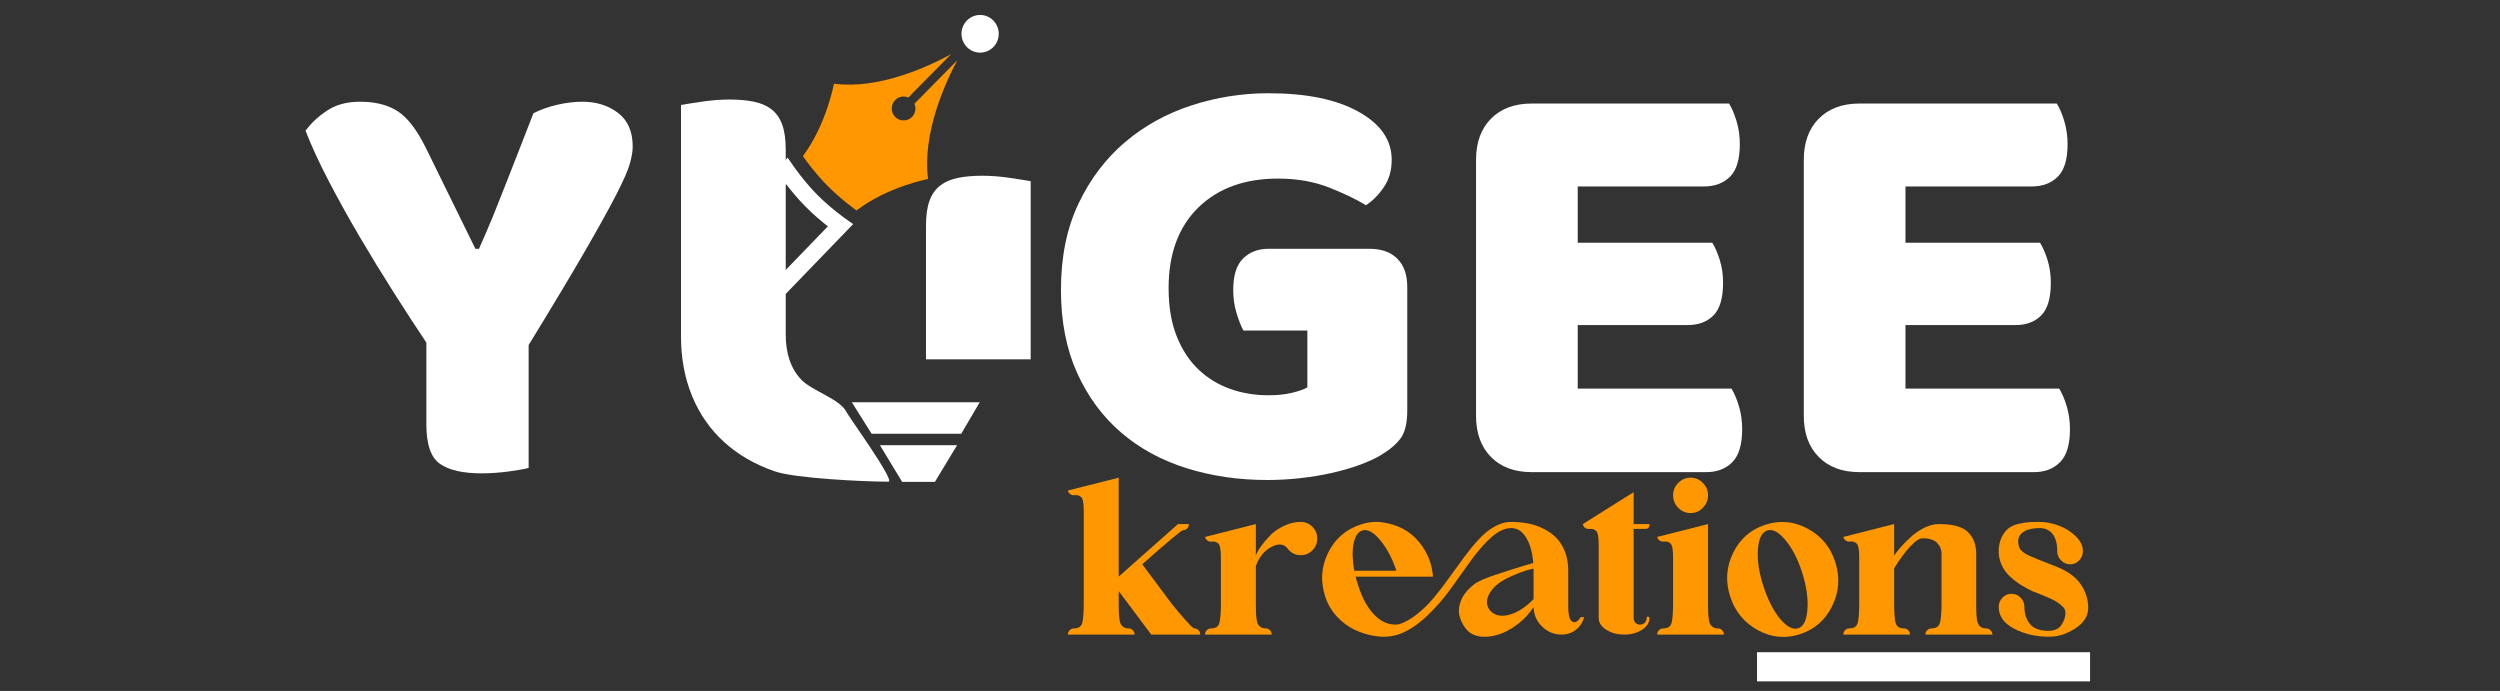 <?xml version="1.0" encoding="UTF-8" standalone="no"?>
<!DOCTYPE svg PUBLIC "-//W3C//DTD SVG 1.1//EN" "http://www.w3.org/Graphics/SVG/1.1/DTD/svg11.dtd">
<svg width="100%" height="100%" viewBox="0 0 199 55" version="1.1" xmlns="http://www.w3.org/2000/svg" xmlns:xlink="http://www.w3.org/1999/xlink" xml:space="preserve" xmlns:serif="http://www.serif.com/" style="fill-rule:evenodd;clip-rule:evenodd;stroke-linejoin:round;stroke-miterlimit:2;">
    <rect x="0" y="0" width="199" height="55" fill="#333333" stroke="none"/>
    <rect id="Artboard1" x="0" y="0" width="199" height="55" style="fill:none;"/>
    <g id="Artboard11" serif:id="Artboard1">
        <g transform="matrix(0.241,0,0,0.244,-22.41,-43.702)">
            <g transform="matrix(0.494,0,0,0.494,-261.869,-410.055)">
                <g transform="matrix(1,0,0,1,4,0)">
                    <path d="M1208.42,1332.32L1240.94,1296.72L1244.9,1302.39C1244.98,1302.5 1252,1312.51 1260.64,1321.15C1269.29,1329.81 1279.3,1336.82 1279.4,1336.89L1284.76,1340.63L1217.82,1409.07L1209.91,1401.33L1267.85,1342.1C1263.85,1339.01 1258.16,1334.33 1252.81,1328.98C1247.6,1323.77 1243.02,1318.22 1239.93,1314.25L1208.42,1348.73L1208.42,1332.32Z" style="fill:white;"/>
                </g>
                <g transform="matrix(4.167,0,0,4.167,-214.734,-70.647)">
                    <path d="M383.294,310.632C382.126,311.796 380.236,311.796 379.068,310.628C377.9,309.464 377.9,307.575 379.066,306.409C380.236,305.243 382.126,305.243 383.294,306.411C384.46,307.577 384.46,309.466 383.294,310.632Z" style="fill:white;"/>
                </g>
                <g transform="matrix(4.167,0,0,4.167,-214.734,-70.647)">
                    <path d="M377.509,312.729L370.64,319.599C370.943,320.294 370.812,321.13 370.246,321.698C369.503,322.44 368.3,322.438 367.56,321.698C366.818,320.956 366.818,319.755 367.56,319.013C368.126,318.444 368.964,318.315 369.66,318.618L376.527,311.747C372.718,313.798 364.871,317.356 357.728,316.429C357.728,316.429 356.519,322.923 352.744,327.905C352.744,327.905 354.48,330.397 356.669,332.587C358.859,334.778 361.351,336.515 361.351,336.515C366.335,332.739 372.828,331.53 372.828,331.53C371.9,324.388 375.458,316.54 377.509,312.729Z" style="fill:rgb(255,151,0);"/>
                </g>
                <g transform="matrix(2.614,0,0,3.569,375.226,156.127)">
                    <path d="M370.386,379.585L362.007,379.585L356.322,372.796L376.06,372.796L370.386,379.585Z" style="fill:white;"/>
                </g>
                <g transform="matrix(2.32,0,0,4.167,485.177,-62.378)">
                    <path d="M377.516,369.92L351.687,369.92L345.99,364.931L382.847,364.931L377.516,369.92Z" style="fill:white;"/>
                </g>
                <g transform="matrix(1.762,0,0,1.108,-622.601,-426.704)">
                    <path d="M1082.17,1706.93C1083.17,1710.13 1100.98,1748.59 1098.14,1748.59C1088.6,1748.59 1062.66,1746.55 1055.09,1742.46C1047.52,1738.37 1041.09,1732.53 1035.79,1724.95C1030.49,1717.37 1026.44,1708.22 1023.64,1697.52C1020.84,1686.81 1019.44,1674.95 1019.44,1661.96L1019.44,1524.07C1021.1,1523.59 1023.75,1522.93 1027.39,1522.08C1031.02,1521.24 1034.5,1520.82 1037.83,1520.82C1041.31,1520.82 1044.38,1521.24 1047.03,1522.08C1049.68,1522.93 1051.91,1524.43 1053.73,1526.6C1055.54,1528.76 1056.9,1531.77 1057.81,1535.62C1058.72,1539.47 1059.18,1544.52 1059.18,1550.78L1059.18,1660.88C1059.18,1672.43 1061.18,1681.45 1065.19,1687.95C1069.2,1694.45 1079.84,1699.42 1082.17,1706.93Z" style="fill:white;"/>
                </g>
                <g transform="matrix(1,0,0,1,4,0)">
                    <path d="M1403.45,1429.92L1333.45,1429.92L1333.45,1341.89C1333.45,1334.96 1334.25,1329.36 1335.85,1325.09C1337.45,1320.83 1339.85,1317.49 1343.05,1315.09C1346.25,1312.69 1350.18,1311.03 1354.85,1310.09C1359.52,1309.16 1364.92,1308.69 1371.05,1308.69C1376.92,1308.69 1383.05,1309.16 1389.45,1310.09C1395.85,1311.03 1400.52,1311.76 1403.45,1312.29L1403.45,1429.92Z" style="fill:white;"/>
                </g>
            </g>
            <g transform="matrix(0.87,0,0,0.547,-569.341,-620.783)">
                <path d="M961.991,1741.37C960.325,1742.1 957.752,1742.82 954.27,1743.54C950.788,1744.26 947.382,1744.62 944.052,1744.62C937.089,1744.62 931.866,1742.76 928.384,1739.03C924.903,1735.3 923.162,1727.42 923.162,1715.38L923.162,1666.65C919.377,1657.75 915.29,1647.88 910.9,1637.05C906.51,1626.22 902.196,1615.15 897.957,1603.84C893.718,1592.53 889.783,1581.4 886.149,1570.45C882.516,1559.51 879.564,1549.46 877.294,1540.31C879.262,1535.98 881.949,1532.01 885.355,1528.4C888.761,1524.79 892.961,1522.99 897.957,1522.99C903.861,1522.99 908.667,1524.91 912.376,1528.76C916.085,1532.61 919.604,1539.83 922.935,1550.42L941.781,1610.7L943.144,1610.7C945.263,1603.24 947.117,1596.44 948.707,1590.31C950.296,1584.17 951.848,1578.03 953.362,1571.9C954.876,1565.76 956.465,1559.38 958.13,1552.77C959.796,1546.15 961.688,1538.51 963.807,1529.85C966.532,1527.68 969.559,1525.99 972.89,1524.79C976.22,1523.59 979.399,1522.99 982.427,1522.99C987.725,1522.99 992.229,1525.21 995.937,1529.66C999.646,1534.12 1001.5,1540.79 1001.5,1549.7C1001.5,1552.59 1001.12,1556.08 1000.37,1560.17C999.608,1564.26 997.867,1570.45 995.143,1578.76C992.418,1587.06 988.444,1598.31 983.221,1612.51C977.999,1626.7 970.922,1645.24 961.991,1668.1L961.991,1741.37Z" style="fill:white;"/>
                <path d="M1295.56,1707.08C1295.56,1714.54 1294.72,1720.08 1293.06,1723.69C1291.39,1727.3 1288.74,1730.79 1285.11,1734.15C1282.99,1736.08 1280.34,1737.94 1277.16,1739.75C1273.98,1741.55 1270.5,1743.12 1266.72,1744.44C1262.93,1745.77 1258.96,1746.79 1254.8,1747.51C1250.63,1748.23 1246.51,1748.59 1242.42,1748.59C1231.52,1748.59 1221.3,1746.25 1211.77,1741.55C1202.23,1736.86 1193.94,1729.76 1186.9,1720.26C1179.86,1710.75 1174.3,1698.9 1170.21,1684.7C1166.13,1670.5 1164.08,1654.02 1164.08,1635.25C1164.08,1615.52 1166.32,1598.31 1170.78,1583.63C1175.25,1568.95 1181.15,1556.74 1188.49,1546.99C1195.83,1537.25 1204.24,1529.97 1213.7,1525.15C1223.16,1520.34 1232.88,1517.93 1242.88,1517.93C1257.26,1517.93 1268.65,1521.6 1277.05,1528.94C1285.45,1536.28 1289.65,1545.85 1289.65,1557.64C1289.65,1563.9 1288.67,1569.31 1286.7,1573.88C1284.73,1578.45 1282.46,1582.07 1279.89,1584.71C1276.1,1581.1 1271.37,1577.55 1265.7,1574.06C1260.02,1570.57 1253.62,1568.83 1246.51,1568.83C1233.79,1568.83 1223.69,1574.61 1216.19,1586.16C1208.7,1597.71 1204.95,1613.71 1204.95,1634.16C1204.95,1645.24 1205.98,1654.8 1208.02,1662.86C1210.06,1670.92 1212.83,1677.54 1216.31,1682.72C1219.79,1687.89 1223.8,1691.74 1228.34,1694.27C1232.88,1696.79 1237.73,1698.06 1242.88,1698.06C1246.2,1698.06 1249.16,1697.58 1251.73,1696.61C1254.3,1695.65 1256.27,1694.57 1257.63,1693.36L1257.63,1659.43L1233.34,1659.43C1232.43,1656.79 1231.56,1653.3 1230.73,1648.97C1229.89,1644.63 1229.48,1640.06 1229.48,1635.25C1229.48,1626.59 1230.73,1620.33 1233.23,1616.48C1235.72,1612.63 1238.94,1610.7 1242.88,1610.7L1281.25,1610.7C1285.79,1610.7 1289.31,1612.69 1291.81,1616.66C1294.31,1620.63 1295.56,1626.22 1295.56,1633.44L1295.56,1707.08Z" style="fill:white;"/>
                <path d="M1321.67,1557.64C1321.67,1547.29 1323.56,1539.11 1327.35,1533.09C1331.13,1527.08 1336.28,1524.07 1342.79,1524.07L1417.72,1524.07C1418.78,1526.72 1419.72,1530.21 1420.56,1534.54C1421.39,1538.87 1421.81,1543.44 1421.81,1548.25C1421.81,1557.4 1420.56,1563.9 1418.06,1567.75C1415.56,1571.6 1412.27,1573.52 1408.18,1573.52L1360.27,1573.52L1360.27,1607.09L1411.36,1607.09C1412.42,1609.74 1413.37,1613.17 1414.2,1617.38C1415.03,1621.59 1415.45,1626.1 1415.45,1630.92C1415.45,1640.06 1414.24,1646.56 1411.82,1650.41C1409.39,1654.26 1406.14,1656.18 1402.05,1656.18L1360.27,1656.18L1360.27,1694.09L1418.63,1694.09C1419.69,1696.73 1420.63,1700.22 1421.46,1704.55C1422.3,1708.89 1422.71,1713.46 1422.71,1718.27C1422.71,1727.42 1421.46,1733.97 1418.97,1737.94C1416.47,1741.91 1413.18,1743.9 1409.09,1743.9L1342.79,1743.9C1336.28,1743.9 1331.13,1740.89 1327.35,1734.88C1323.56,1728.86 1321.67,1720.68 1321.67,1710.33L1321.67,1557.64Z" style="fill:white;"/>
                <path d="M1446.1,1557.64C1446.1,1547.29 1447.99,1539.11 1451.78,1533.09C1455.56,1527.08 1460.71,1524.07 1467.22,1524.07L1542.15,1524.07C1543.21,1526.72 1544.16,1530.21 1544.99,1534.54C1545.82,1538.87 1546.24,1543.44 1546.24,1548.25C1546.24,1557.4 1544.99,1563.9 1542.49,1567.75C1540,1571.6 1536.7,1573.52 1532.62,1573.52L1484.7,1573.52L1484.7,1607.09L1535.79,1607.09C1536.85,1609.74 1537.8,1613.17 1538.63,1617.38C1539.47,1621.59 1539.88,1626.1 1539.88,1630.92C1539.88,1640.06 1538.67,1646.56 1536.25,1650.41C1533.83,1654.26 1530.57,1656.18 1526.48,1656.18L1484.7,1656.18L1484.7,1694.09L1543.06,1694.09C1544.12,1696.73 1545.07,1700.22 1545.9,1704.55C1546.73,1708.89 1547.15,1713.46 1547.15,1718.27C1547.15,1727.42 1545.9,1733.97 1543.4,1737.94C1540.9,1741.91 1537.61,1743.9 1533.52,1743.9L1467.22,1743.9C1460.71,1743.9 1455.56,1740.89 1451.78,1734.88C1447.99,1728.86 1446.1,1720.68 1446.1,1710.33L1446.1,1557.64Z" style="fill:white;"/>
            </g>
            <g transform="matrix(0.694,0,0,1,194.407,-449.095)">
                <path d="M422.315,833.205C422.819,833.205 423.281,833.292 423.701,833.467C424.121,833.642 424.457,833.89 424.709,834.211C424.961,834.532 425.087,834.867 425.087,835.217L401.777,835.217L386.279,821.042L386.279,824.805C386.279,826.205 386.3,827.269 386.342,827.999C386.384,828.728 386.489,829.486 386.657,830.274C386.825,831.061 387.077,831.63 387.413,831.98C387.749,832.33 388.211,832.622 388.799,832.855C389.387,833.088 390.101,833.205 390.941,833.205C391.781,833.205 392.474,833.409 393.02,833.817C393.566,834.226 393.839,834.692 393.839,835.217L362.087,835.217C362.087,834.692 362.36,834.226 362.906,833.817C363.452,833.409 364.145,833.205 364.985,833.205C367.085,833.205 368.387,832.636 368.891,831.499C369.395,830.361 369.647,828.13 369.647,824.805L369.647,794.88C369.647,793.655 369.542,792.649 369.332,791.861C369.122,791.074 368.765,790.549 368.261,790.286C367.757,790.024 367.337,789.863 367.001,789.805C366.665,789.747 366.161,789.717 365.489,789.717C364.733,789.834 364.019,789.747 363.347,789.455C362.675,789.163 362.255,788.755 362.087,788.23L386.279,784.03L386.279,816.317L395.603,810.63L414.503,799.167L419.669,799.167C419.669,799.751 419.396,800.232 418.85,800.611C418.304,800.99 417.653,801.18 416.897,801.18C416.141,801.18 409.673,804.884 397.493,812.292L411.101,824.805C411.185,824.863 411.521,825.155 412.109,825.68C412.697,826.205 413.537,826.905 414.629,827.78C415.721,828.655 416.771,829.486 417.779,830.274C418.787,831.061 419.711,831.747 420.551,832.33C421.391,832.913 421.979,833.205 422.315,833.205Z" style="fill:rgb(255,151,0);fill-rule:nonzero;"/>
                <path d="M472.966,798.467C475.066,798.467 476.893,798.992 478.447,800.042C480.001,801.092 480.778,802.376 480.778,803.892C480.778,805.409 480.001,806.692 478.447,807.742C476.893,808.792 475.066,809.317 472.966,809.317C470.53,809.317 468.514,808.676 466.918,807.392C466.834,807.334 466.75,807.247 466.666,807.13C464.818,805.555 462.193,805.409 458.791,806.692C455.39,807.976 452.975,810.047 451.547,812.905L451.547,824.805C451.547,826.205 451.568,827.269 451.61,827.999C451.652,828.728 451.757,829.486 451.925,830.274C452.093,831.061 452.345,831.63 452.681,831.98C453.017,832.33 453.479,832.622 454.067,832.855C454.655,833.088 455.369,833.205 456.209,833.205C457.049,833.205 457.742,833.409 458.288,833.817C458.833,834.226 459.106,834.692 459.106,835.217L427.355,835.217C427.355,834.692 427.628,834.226 428.174,833.817C428.72,833.409 429.413,833.205 430.253,833.205C432.353,833.205 433.655,832.636 434.159,831.499C434.663,830.361 434.915,828.13 434.915,824.805L434.915,810.017C434.915,808.792 434.81,807.786 434.6,806.999C434.39,806.211 434.033,805.686 433.529,805.424C433.025,805.161 432.605,805.001 432.269,804.942C431.933,804.884 431.429,804.855 430.757,804.855C430.001,804.972 429.287,804.884 428.615,804.592C427.943,804.301 427.523,803.892 427.355,803.367L451.547,799.167L451.547,809.405C451.967,808.588 452.765,807.611 453.941,806.474C455.117,805.336 456.566,804.155 458.288,802.93C460.009,801.705 462.151,800.669 464.713,799.824C467.275,798.978 469.858,798.526 472.462,798.467L472.966,798.467Z" style="fill:rgb(255,151,0);fill-rule:nonzero;"/>
                <path d="M606.147,829.53L607.785,829.53C607.281,830.813 606.441,831.892 605.265,832.767C604.089,833.642 602.808,834.269 601.422,834.649C600.036,835.028 598.587,835.217 597.075,835.217C593.463,835.217 590.355,834.342 587.751,832.592C585.147,830.842 583.803,828.713 583.719,826.205C581.871,828.247 579.477,830.055 576.537,831.63C571.918,834.138 567.172,835.553 562.3,835.874C557.428,836.194 553.816,835.334 551.464,833.292C549.868,831.834 548.839,830.347 548.377,828.83C547.915,827.313 548.23,825.665 549.322,823.886C550.414,822.107 552.43,820.43 555.37,818.855C556.21,818.388 557.491,817.892 559.213,817.367C560.935,816.842 563.014,816.303 565.45,815.749C567.886,815.194 570.028,814.713 571.876,814.305C573.723,813.897 575.97,813.415 578.616,812.861C581.262,812.307 582.921,811.972 583.593,811.855C583.173,808.413 582.039,805.657 580.191,803.586C578.343,801.515 575.991,800.48 573.135,800.48C570.112,800.48 566.983,801.457 563.749,803.411C560.515,805.365 557.302,807.859 554.11,810.892C550.918,813.926 547.684,817.017 544.408,820.167C541.132,823.317 537.331,826.307 533.005,829.136C528.679,831.965 524.332,833.934 519.964,835.042C516.52,835.859 512.95,836.107 509.254,835.786C505.558,835.465 502.072,834.78 498.796,833.73C495.52,832.68 492.601,831.192 490.039,829.267C487.477,827.342 485.65,825.184 484.558,822.792C482.206,817.834 482.668,813.08 485.944,808.53C489.22,803.98 494.344,800.917 501.316,799.342C504.76,798.526 508.225,798.278 511.711,798.599C515.197,798.919 518.431,799.605 521.413,800.655C524.395,801.705 527.041,803.192 529.351,805.117C531.661,807.042 533.404,809.23 534.58,811.68C535.252,813.197 535.672,814.742 535.84,816.317L499.048,816.317C499.384,817.309 499.804,818.301 500.308,819.292C502.324,823.667 505.096,826.978 508.624,829.224C512.152,831.469 515.932,832.33 519.964,831.805C522.904,831.105 525.802,829.953 528.658,828.349C531.514,826.744 534.139,824.951 536.533,822.967C538.927,820.984 541.3,818.855 543.652,816.58C546.004,814.305 548.335,812.103 550.645,809.974C552.955,807.844 555.265,805.919 557.575,804.199C559.885,802.478 562.363,801.092 565.009,800.042C567.655,798.992 570.322,798.467 573.009,798.467C575.949,798.467 578.7,798.642 581.262,798.992C583.824,799.342 586.281,799.926 588.633,800.742C590.985,801.559 593.001,802.565 594.681,803.761C596.361,804.957 597.705,806.459 598.713,808.267C599.721,810.076 600.225,812.088 600.225,814.305L600.225,825.942C600.225,829.501 601.233,831.251 603.249,831.192C604.173,831.134 605.055,830.667 605.895,829.792C605.979,829.676 606.063,829.588 606.147,829.53ZM502.198,801.267C500.098,801.734 498.712,803.192 498.04,805.642C497.368,808.092 497.494,811.009 498.418,814.392L518.452,814.392C516.352,810.192 513.727,806.824 510.577,804.286C507.427,801.749 504.634,800.742 502.198,801.267ZM583.719,823.667L583.719,813.955L583.593,813.692C579.729,814.276 575.571,815.326 571.12,816.842C567.172,818.184 564.379,819.847 562.741,821.83C561.103,823.813 561.124,825.592 562.804,827.167C564.568,828.684 567.067,829.297 570.301,829.005C573.534,828.713 576.873,827.634 580.317,825.767C581.241,825.301 582.375,824.601 583.719,823.667Z" style="fill:rgb(255,151,0);fill-rule:nonzero;"/>
                <path d="M637.521,829.792C637.521,829.384 637.857,829.267 638.529,829.442C638.781,829.501 638.907,829.617 638.907,829.792C638.907,831.309 637.731,832.592 635.379,833.642C633.027,834.692 630.192,835.217 626.874,835.217C623.556,835.217 620.7,834.692 618.306,833.642C615.912,832.592 614.715,831.309 614.715,829.792L614.715,805.905C614.715,804.68 614.61,803.674 614.4,802.886C614.19,802.099 613.833,801.574 613.329,801.311C612.825,801.049 612.405,800.888 612.069,800.83C611.733,800.772 611.229,800.742 610.557,800.742C610.053,800.801 609.57,800.786 609.108,800.699C608.646,800.611 608.226,800.436 607.848,800.174C607.47,799.911 607.239,799.576 607.155,799.167L631.347,788.755L631.347,799.167L638.907,799.167C638.907,800.217 638.277,800.742 637.017,800.742L631.347,800.742L631.347,829.792C631.347,830.084 631.431,830.376 631.599,830.667C631.767,830.959 631.977,831.192 632.229,831.367C632.481,831.542 632.796,831.688 633.174,831.805C633.552,831.922 633.951,831.98 634.371,831.98C635.211,831.98 635.925,831.805 636.513,831.455C637.101,831.105 637.437,830.638 637.521,830.055L637.521,829.792Z" style="fill:rgb(255,151,0);fill-rule:nonzero;"/>
                <path d="M671.415,833.205C672.255,833.205 672.948,833.409 673.494,833.817C674.04,834.226 674.313,834.692 674.313,835.217L642.561,835.217C642.561,834.692 642.834,834.226 643.38,833.817C643.926,833.409 644.619,833.205 645.459,833.205C647.559,833.205 648.861,832.636 649.365,831.499C649.869,830.361 650.121,828.13 650.121,824.805L650.121,810.017C650.121,808.792 650.016,807.786 649.806,806.999C649.596,806.211 649.239,805.686 648.735,805.424C648.231,805.161 647.811,805.001 647.475,804.942C647.139,804.884 646.635,804.855 645.963,804.855C645.627,804.913 645.27,804.913 644.892,804.855C644.514,804.797 644.157,804.709 643.821,804.592C643.485,804.476 643.212,804.301 643.002,804.067C642.792,803.834 642.645,803.601 642.561,803.367L666.753,799.167L666.753,824.805C666.753,826.205 666.774,827.269 666.816,827.999C666.858,828.728 666.963,829.486 667.131,830.274C667.299,831.061 667.551,831.63 667.887,831.98C668.223,832.33 668.685,832.622 669.273,832.855C669.861,833.088 670.575,833.205 671.415,833.205ZM664.233,793.917C662.637,795.026 660.705,795.58 658.437,795.58C656.169,795.58 654.216,795.011 652.578,793.874C650.94,792.736 650.121,791.38 650.121,789.805C650.121,788.23 650.94,786.874 652.578,785.736C654.216,784.599 656.169,784.03 658.437,784.03C660.705,784.03 662.658,784.599 664.296,785.736C665.934,786.874 666.753,788.23 666.753,789.805C666.753,791.38 665.913,792.751 664.233,793.917Z" style="fill:rgb(255,151,0);fill-rule:nonzero;"/>
                <path d="M714.128,800.655C720.68,803.047 725.09,806.707 727.358,811.636C729.626,816.565 729.122,821.319 725.846,825.899C722.57,830.478 717.467,833.54 710.537,835.086C703.607,836.632 696.908,836.194 690.44,833.774C683.973,831.353 679.584,827.678 677.274,822.749C674.964,817.819 675.447,813.08 678.723,808.53C681.999,803.98 687.102,800.932 694.031,799.386C700.961,797.84 707.66,798.263 714.128,800.655ZM700.898,829.967C704.174,832.651 707.093,833.715 709.655,833.161C712.217,832.607 713.687,830.565 714.065,827.036C714.443,823.507 713.624,819.54 711.608,815.136C709.592,810.732 706.946,807.174 703.67,804.461C700.394,801.749 697.475,800.684 694.913,801.267C692.351,801.851 690.881,803.892 690.503,807.392C690.125,810.892 690.965,814.844 693.023,819.249C695.081,823.653 697.706,827.226 700.898,829.967Z" style="fill:rgb(255,151,0);fill-rule:nonzero;"/>
                <path d="M799.178,833.205C799.934,833.205 800.606,833.409 801.194,833.817C801.782,834.226 802.075,834.692 802.075,835.217L770.198,835.217C770.198,834.692 770.492,834.226 771.08,833.817C771.668,833.409 772.34,833.205 773.096,833.205C775.196,833.205 776.519,832.636 777.065,831.499C777.611,830.361 777.884,828.13 777.884,824.805L777.884,808.88C777.884,807.48 777.17,806.284 775.742,805.292C774.314,804.301 772.004,803.805 768.812,803.805C767.3,803.805 765.284,804.753 762.764,806.649C760.244,808.544 757.766,810.863 755.33,813.605L755.33,824.805C755.33,828.13 755.582,830.361 756.086,831.499C756.59,832.636 757.892,833.205 759.992,833.205C760.832,833.205 761.525,833.409 762.071,833.817C762.617,834.226 762.89,834.692 762.89,835.217L731.138,835.217C731.138,834.692 731.411,834.226 731.957,833.817C732.503,833.409 733.196,833.205 734.036,833.205C736.136,833.205 737.438,832.636 737.942,831.499C738.446,830.361 738.698,828.13 738.698,824.805L738.698,810.017C738.698,808.792 738.593,807.786 738.383,806.999C738.173,806.211 737.816,805.686 737.312,805.424C736.808,805.161 736.388,805.001 736.052,804.942C735.716,804.884 735.212,804.855 734.54,804.855C733.784,804.972 733.07,804.884 732.398,804.592C731.726,804.301 731.306,803.892 731.138,803.367L755.33,799.167L755.33,809.405C756.254,808.53 757.283,807.64 758.417,806.736C759.551,805.832 761.105,804.753 763.079,803.499C765.053,802.244 767.237,801.209 769.631,800.392C772.025,799.576 774.356,799.167 776.624,799.167C783.344,799.167 787.985,800.057 790.547,801.836C793.109,803.615 794.39,805.963 794.39,808.88L794.39,825.942C794.39,827.867 794.495,829.297 794.705,830.23C794.915,831.163 795.356,831.892 796.028,832.417C796.7,832.942 797.75,833.205 799.178,833.205Z" style="fill:rgb(255,151,0);fill-rule:nonzero;"/>
                <path d="M832.945,813.167C838.153,814.626 841.912,816.536 844.222,818.899C846.532,821.261 847.687,823.784 847.687,826.467C847.687,829.151 845.65,831.397 841.576,833.205C837.502,835.013 833.365,835.917 829.165,835.917C822.865,835.917 817.279,835.042 812.407,833.292C807.535,831.542 805.099,829.18 805.099,826.205C805.099,825.038 805.687,824.032 806.863,823.186C808.039,822.34 809.488,821.917 811.21,821.917C812.932,821.917 814.381,822.34 815.557,823.186C816.733,824.032 817.321,825.038 817.321,826.205C817.321,828.363 818.182,830.201 819.904,831.717C821.626,833.234 824.587,833.992 828.787,833.992C831.643,833.992 833.701,833.351 834.961,832.067C836.221,830.784 836.851,829.442 836.851,828.042C836.851,827.576 836.683,827.153 836.347,826.774C836.011,826.394 835.507,826.015 834.835,825.636C834.163,825.257 833.47,824.907 832.756,824.586C832.042,824.265 831.139,823.93 830.047,823.58C828.955,823.23 828.031,822.953 827.275,822.749C826.519,822.544 825.532,822.267 824.314,821.917C823.096,821.567 822.193,821.334 821.605,821.217C819.589,820.576 817.678,819.876 815.872,819.117C814.066,818.359 812.26,817.411 810.454,816.274C808.648,815.136 807.262,813.78 806.296,812.205C805.33,810.63 804.931,808.938 805.099,807.13C805.351,805.497 805.939,804.111 806.863,802.974C807.787,801.836 808.858,800.976 810.076,800.392C811.294,799.809 812.827,799.372 814.675,799.08C816.523,798.788 818.14,798.613 819.526,798.555C820.912,798.497 822.571,798.467 824.503,798.467C827.527,798.467 830.614,798.876 833.764,799.692C836.914,800.509 839.602,801.676 841.828,803.192C844.054,804.709 845.167,806.313 845.167,808.005C845.167,809.172 844.579,810.178 843.403,811.024C842.227,811.869 840.799,812.292 839.119,812.292C837.439,812.292 835.99,811.869 834.772,811.024C833.554,810.178 832.945,809.172 832.945,808.005C832.945,805.555 832.21,803.688 830.74,802.405C829.27,801.122 827.191,800.48 824.503,800.48C822.487,800.48 820.681,800.655 819.085,801.005C817.489,801.355 816.25,801.909 815.368,802.667C814.486,803.426 814.171,804.359 814.423,805.467C814.507,805.992 814.675,806.459 814.927,806.867C815.179,807.276 815.599,807.655 816.187,808.005C816.775,808.355 817.384,808.661 818.014,808.924C818.644,809.186 819.526,809.478 820.66,809.799C821.794,810.119 822.865,810.426 823.873,810.717C824.881,811.009 826.288,811.388 828.094,811.855C829.9,812.322 831.517,812.759 832.945,813.167Z" style="fill:rgb(255,151,0);fill-rule:nonzero;"/>
            </g>
        </g>
        <g transform="matrix(0.202,0,0,0.525,4.194,-286.256)">
            <rect x="671.61" y="644.138" width="131.232" height="4.419" style="fill:white;"/>
        </g>
    </g>
</svg>
